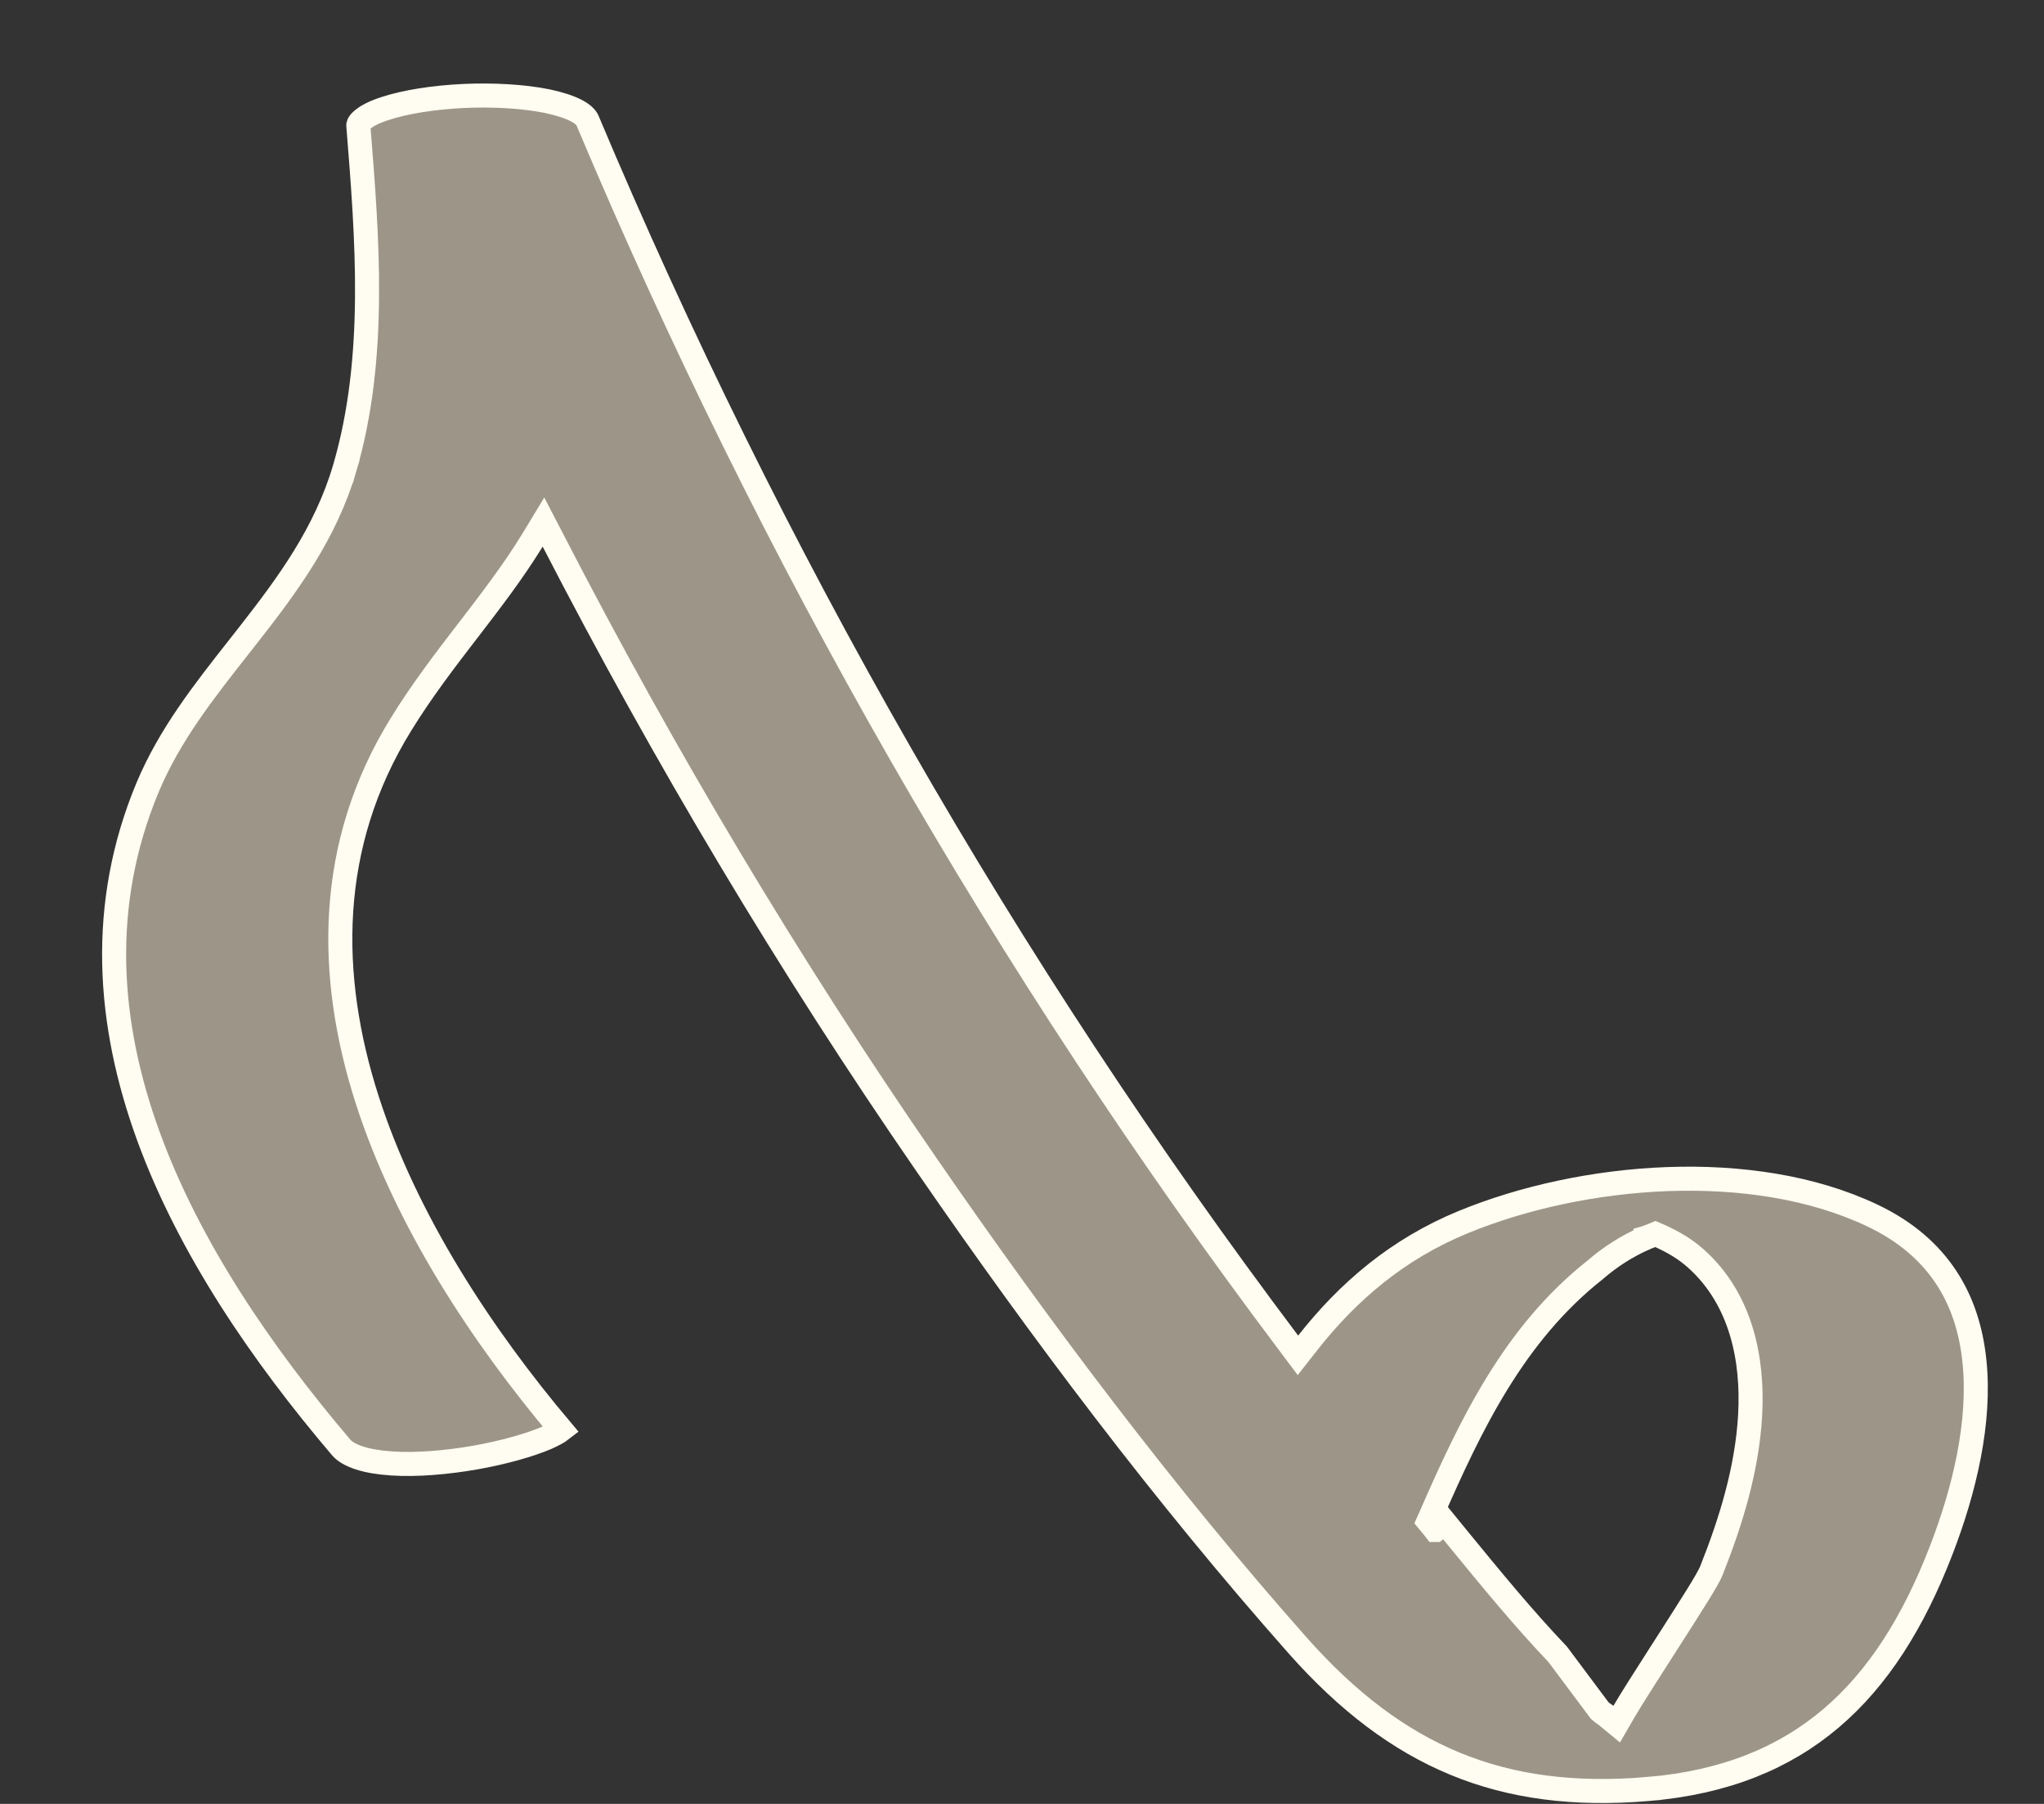 <?xml version="1.0" encoding="UTF-8"?> <svg xmlns="http://www.w3.org/2000/svg" width="17" height="15" viewBox="0 0 17 15" fill="none"><rect x="0" y="0" width="17" height="15" fill="#333333" stroke="none"/><path d="M2.98 1.046L2.98 1.046L2.981 1.055C3.055 1.979 3.136 2.974 2.867 3.893L2.771 3.865L2.867 3.893C2.708 4.435 2.391 4.863 2.072 5.271C2.044 5.306 2.016 5.342 1.988 5.378C1.695 5.75 1.411 6.111 1.229 6.544C0.409 8.504 1.526 10.493 2.836 12.034C2.864 12.068 2.913 12.098 2.988 12.123C3.061 12.147 3.153 12.162 3.257 12.169C3.467 12.183 3.717 12.161 3.953 12.12C4.189 12.078 4.405 12.017 4.547 11.956C4.605 11.93 4.645 11.908 4.668 11.89C4.011 11.111 3.377 10.153 3.053 9.142C2.724 8.116 2.714 7.027 3.336 6.022L3.336 6.022C3.51 5.739 3.706 5.485 3.894 5.24L3.896 5.238C4.086 4.99 4.27 4.751 4.428 4.493L4.52 4.341L4.602 4.499C5.525 6.288 6.558 8.021 7.703 9.681C8.658 11.067 9.679 12.425 10.793 13.683C11.207 14.15 11.632 14.472 12.102 14.666C12.572 14.86 13.094 14.928 13.708 14.876L13.716 14.975L13.708 14.876C14.346 14.822 14.839 14.619 15.229 14.288C15.62 13.956 15.914 13.489 16.143 12.896C16.338 12.393 16.475 11.823 16.421 11.315C16.369 10.814 16.133 10.373 15.572 10.107C14.576 9.634 13.16 9.755 12.17 10.162L12.17 10.162C11.625 10.386 11.212 10.739 10.875 11.168L10.795 11.27L10.717 11.166C8.359 8.034 6.406 4.614 4.885 0.999L4.885 0.999C4.876 0.979 4.85 0.949 4.79 0.918C4.731 0.888 4.65 0.862 4.551 0.841C4.354 0.801 4.103 0.787 3.856 0.798C3.607 0.81 3.37 0.847 3.201 0.903C3.115 0.931 3.054 0.962 3.017 0.993C2.98 1.023 2.979 1.04 2.98 1.046ZM13.334 14.247C13.326 14.241 13.316 14.234 13.305 14.224L12.956 13.757C12.667 13.453 12.399 13.126 12.133 12.801C12.094 12.753 12.055 12.706 12.016 12.658L11.939 12.722L11.938 12.722L11.928 12.709L11.919 12.698L11.88 12.651L11.905 12.595C12.231 11.848 12.593 11.092 13.265 10.561C13.393 10.45 13.533 10.361 13.686 10.294L13.686 10.293L13.693 10.291C13.706 10.286 13.716 10.282 13.729 10.277L13.768 10.261L13.807 10.278C13.91 10.325 14.011 10.381 14.107 10.467L14.107 10.467C14.486 10.808 14.581 11.309 14.556 11.766C14.531 12.218 14.394 12.658 14.233 13.062L14.233 13.062C14.224 13.084 14.207 13.115 14.189 13.147C14.169 13.182 14.143 13.225 14.113 13.273C14.053 13.369 13.977 13.489 13.898 13.612C13.875 13.648 13.851 13.685 13.828 13.721C13.692 13.933 13.562 14.137 13.505 14.235L13.446 14.337L13.355 14.262C13.35 14.259 13.345 14.255 13.338 14.25L13.334 14.247Z" fill="#9D9688" stroke="#FFFCF1" stroke-width="0.2"></path></svg> 